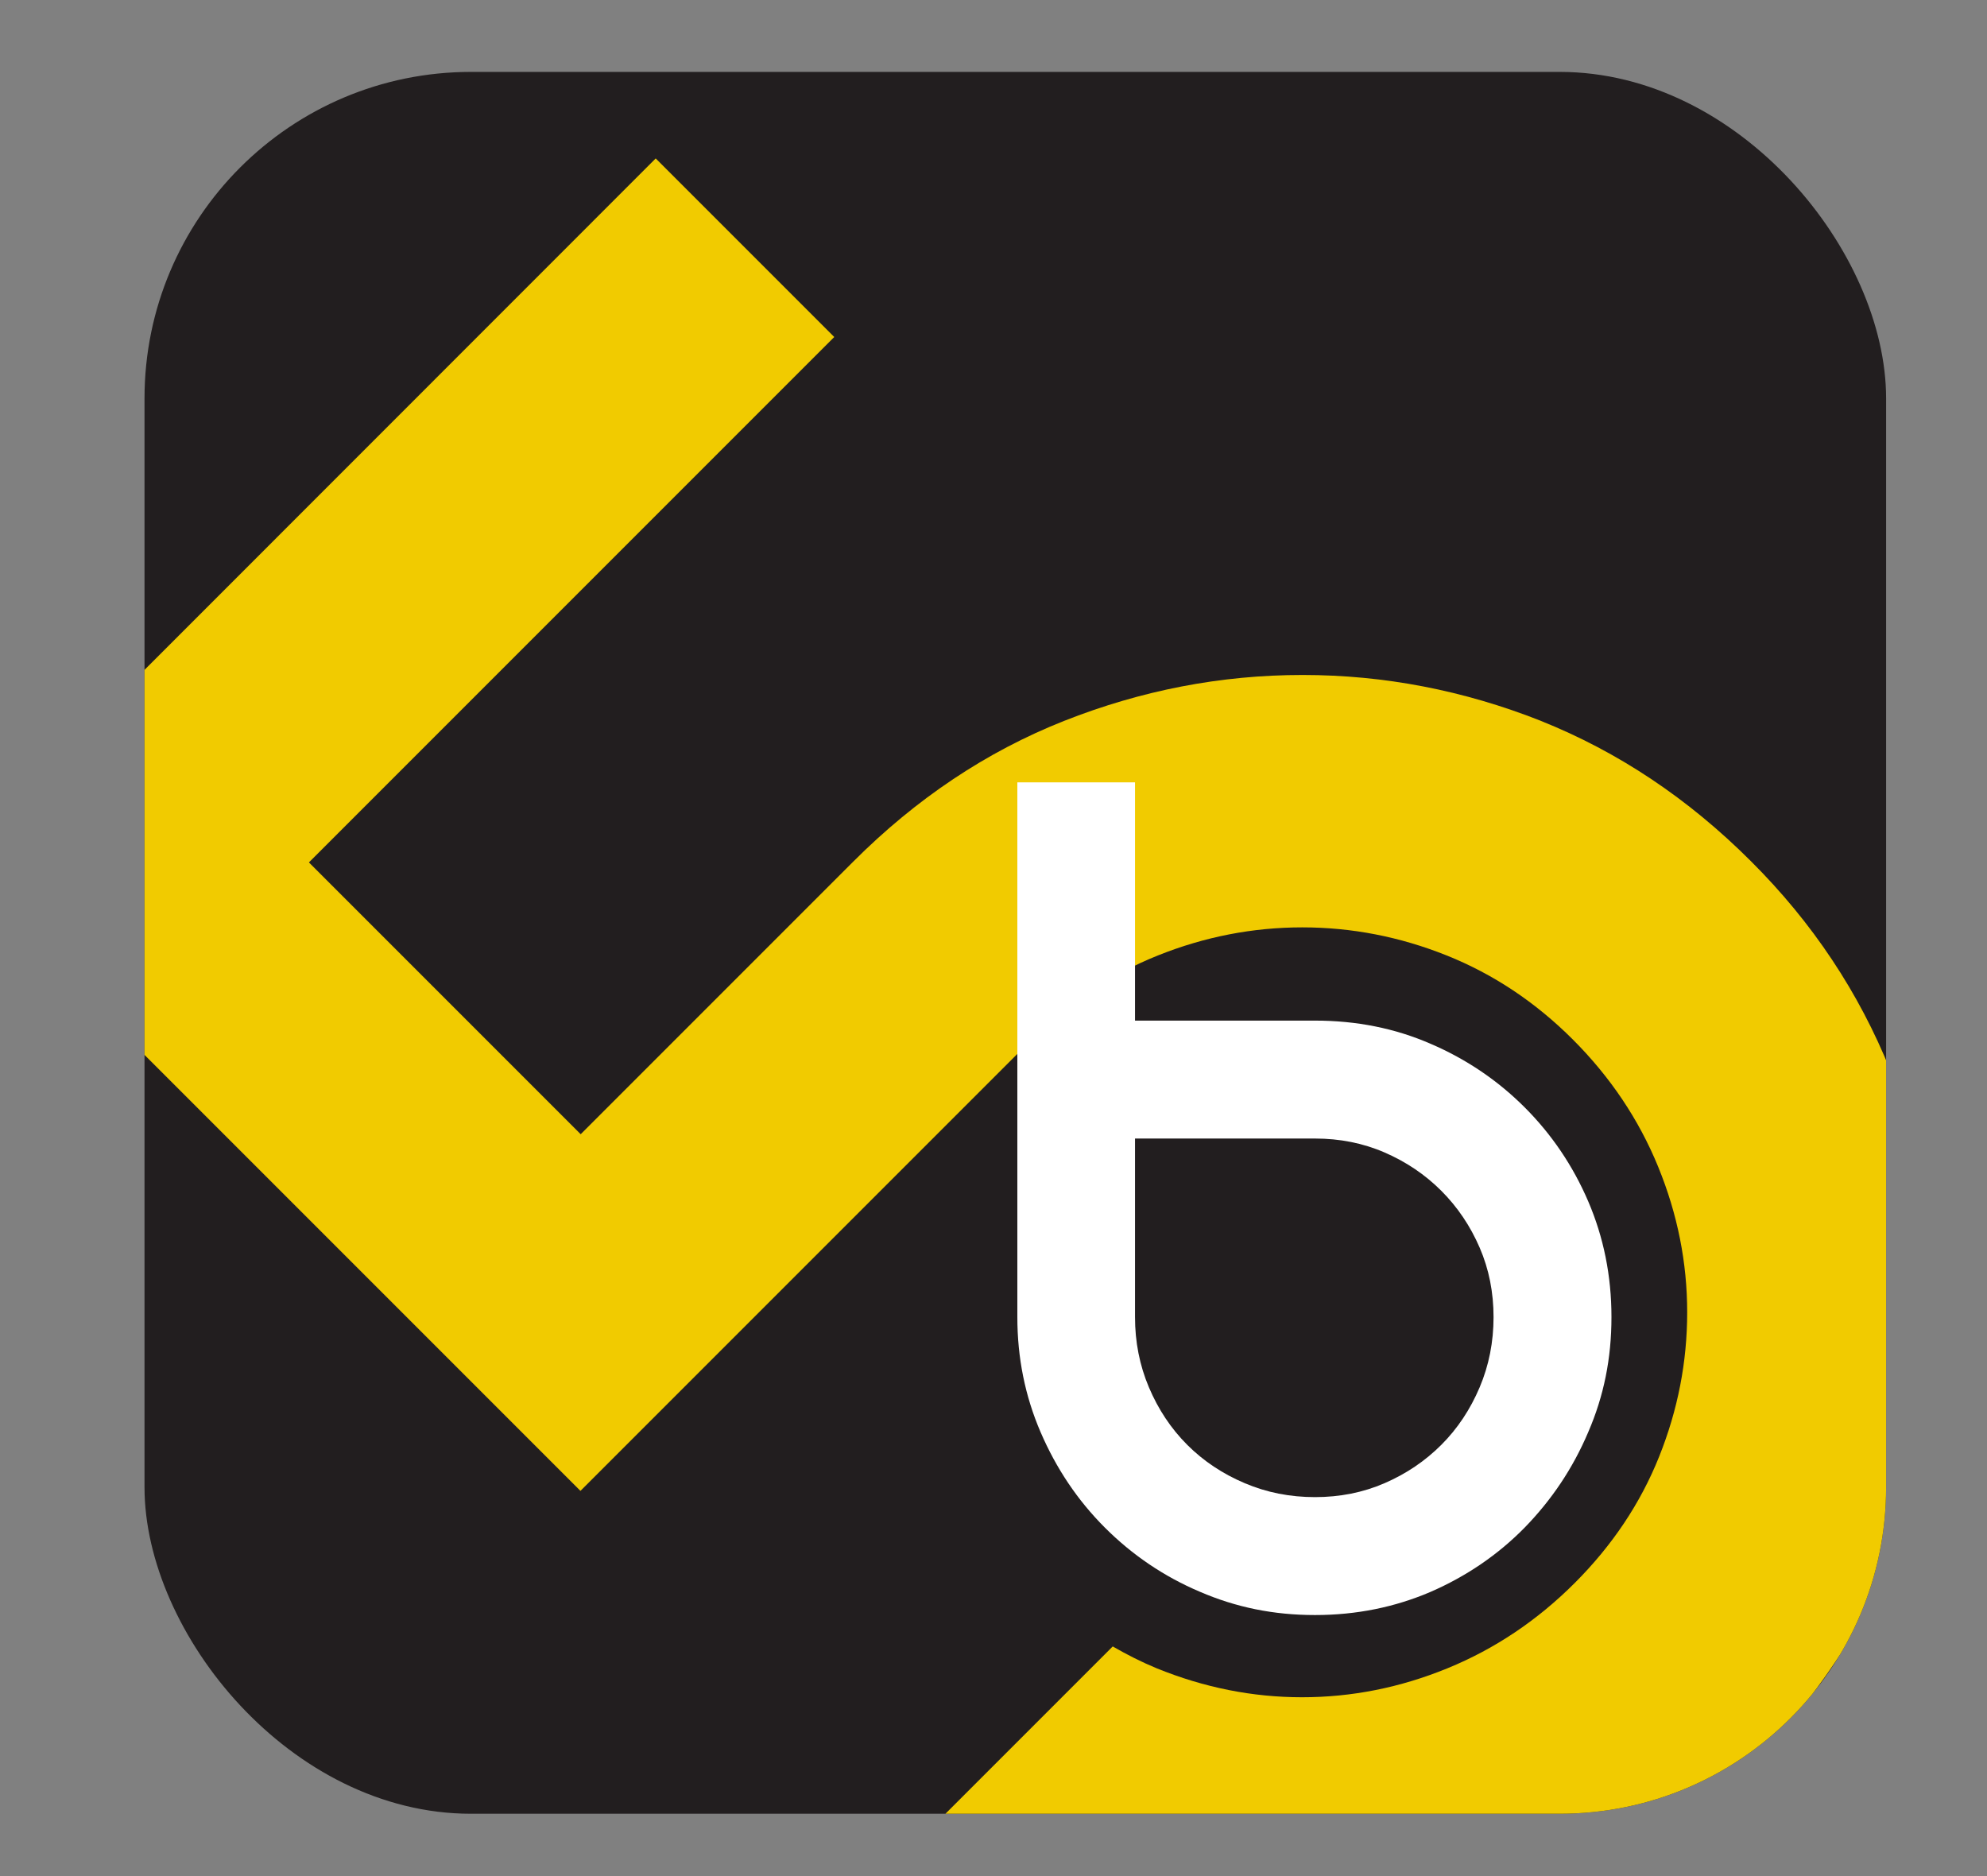 <?xml version="1.0" encoding="UTF-8"?>
<svg id="Calque_1" xmlns="http://www.w3.org/2000/svg" version="1.1" xmlns:xlink="http://www.w3.org/1999/xlink" viewBox="0 0 82.91 78.28">
  <rect x="0" y="0" width="82.91" height="78.28" fill="#808080" stroke="none"/>
  <!-- Generator: Adobe Illustrator 29.6.1, SVG Export Plug-In . SVG Version: 2.1.1 Build 9)  -->
  <defs>
    <style>
      .st0 {
        fill: #221e1f;
      }

      .st1 {
        fill: #fff;
      }

      .st2 {
        fill: none;
      }

      .st3 {
        fill: #f1cb00;
      }

      .st4 {
        clip-path: url(#clippath);
      }
    </style>
    <clipPath id="clippath">
      <rect class="st2" x="6.03" y="3" width="72.67" height="72.67" rx="13.62" ry="13.62"/>
    </clipPath>
  </defs>
  <g class="st4">
    <rect class="st0" x="6.03" y="3" width="72.67" height="72.67" rx="13.62" ry="13.62"/>
    <path class="st3" d="M64.31,30.08c-3.24-1.28-6.55-1.92-9.96-1.92s-6.72.64-9.96,1.92c-3.23,1.28-6.16,3.24-8.78,5.86l-11.38,11.38-11.34-11.34,21.92-21.92-7.45-7.45L-2,35.98l3.72,3.72,3.72,3.72,18.78,18.78,7.45-7.45,3.99-3.99,7.39-7.39c1.56-1.56,3.32-2.73,5.27-3.51,1.95-.78,3.96-1.17,6.02-1.17,2.06,0,4.07.39,6.02,1.17,1.95.78,3.71,1.95,5.27,3.51,1.56,1.56,2.75,3.33,3.56,5.31.81,1.98,1.21,4,1.21,6.07s-.39,4.07-1.17,6.02c-.78,1.95-1.96,3.71-3.52,5.27-1.56,1.56-3.33,2.75-5.31,3.56-1.98.81-4,1.21-6.07,1.21-2.06,0-4.08-.4-6.07-1.21-.63-.26-1.24-.57-1.83-.91l-7.6,7.6c1.69,1.22,3.48,2.24,5.42,3.02,3.26,1.31,6.62,1.97,10.08,1.97,3.46,0,6.82-.65,10.08-1.97,3.26-1.31,6.18-3.25,8.74-5.81,2.62-2.62,4.57-5.55,5.86-8.79,1.29-3.23,1.91-6.57,1.88-10-.03-3.43-.7-6.78-2.01-10.04-1.31-3.26-3.25-6.18-5.82-8.74-2.62-2.62-5.55-4.57-8.78-5.86"/>
    <path class="st1" d="M59.7,43.55c1.49.64,2.8,1.53,3.92,2.65,1.12,1.12,2.01,2.43,2.65,3.92.64,1.49.97,3.1.97,4.83s-.32,3.3-.97,4.8c-.64,1.51-1.53,2.83-2.65,3.98-1.12,1.14-2.43,2.03-3.92,2.68-1.49.64-3.1.97-4.83.97s-3.29-.32-4.8-.97c-1.51-.64-2.83-1.54-3.97-2.68-1.14-1.14-2.03-2.47-2.68-3.98-.65-1.51-.97-3.11-.97-4.8v-22.31h4.91v9.94h7.51c1.73,0,3.34.32,4.83.97M54.87,62.46c1.03,0,2-.19,2.9-.58.9-.39,1.69-.92,2.37-1.6.68-.68,1.21-1.48,1.6-2.4.39-.92.58-1.9.58-2.93s-.19-2-.58-2.9c-.39-.9-.92-1.69-1.6-2.37-.68-.68-1.47-1.21-2.37-1.6-.9-.39-1.87-.58-2.9-.58h-7.51v7.45c0,1.03.19,2.01.58,2.93.39.92.92,1.72,1.6,2.4.68.68,1.48,1.21,2.4,1.6.92.39,1.89.58,2.93.58"/>
  </g>
</svg>